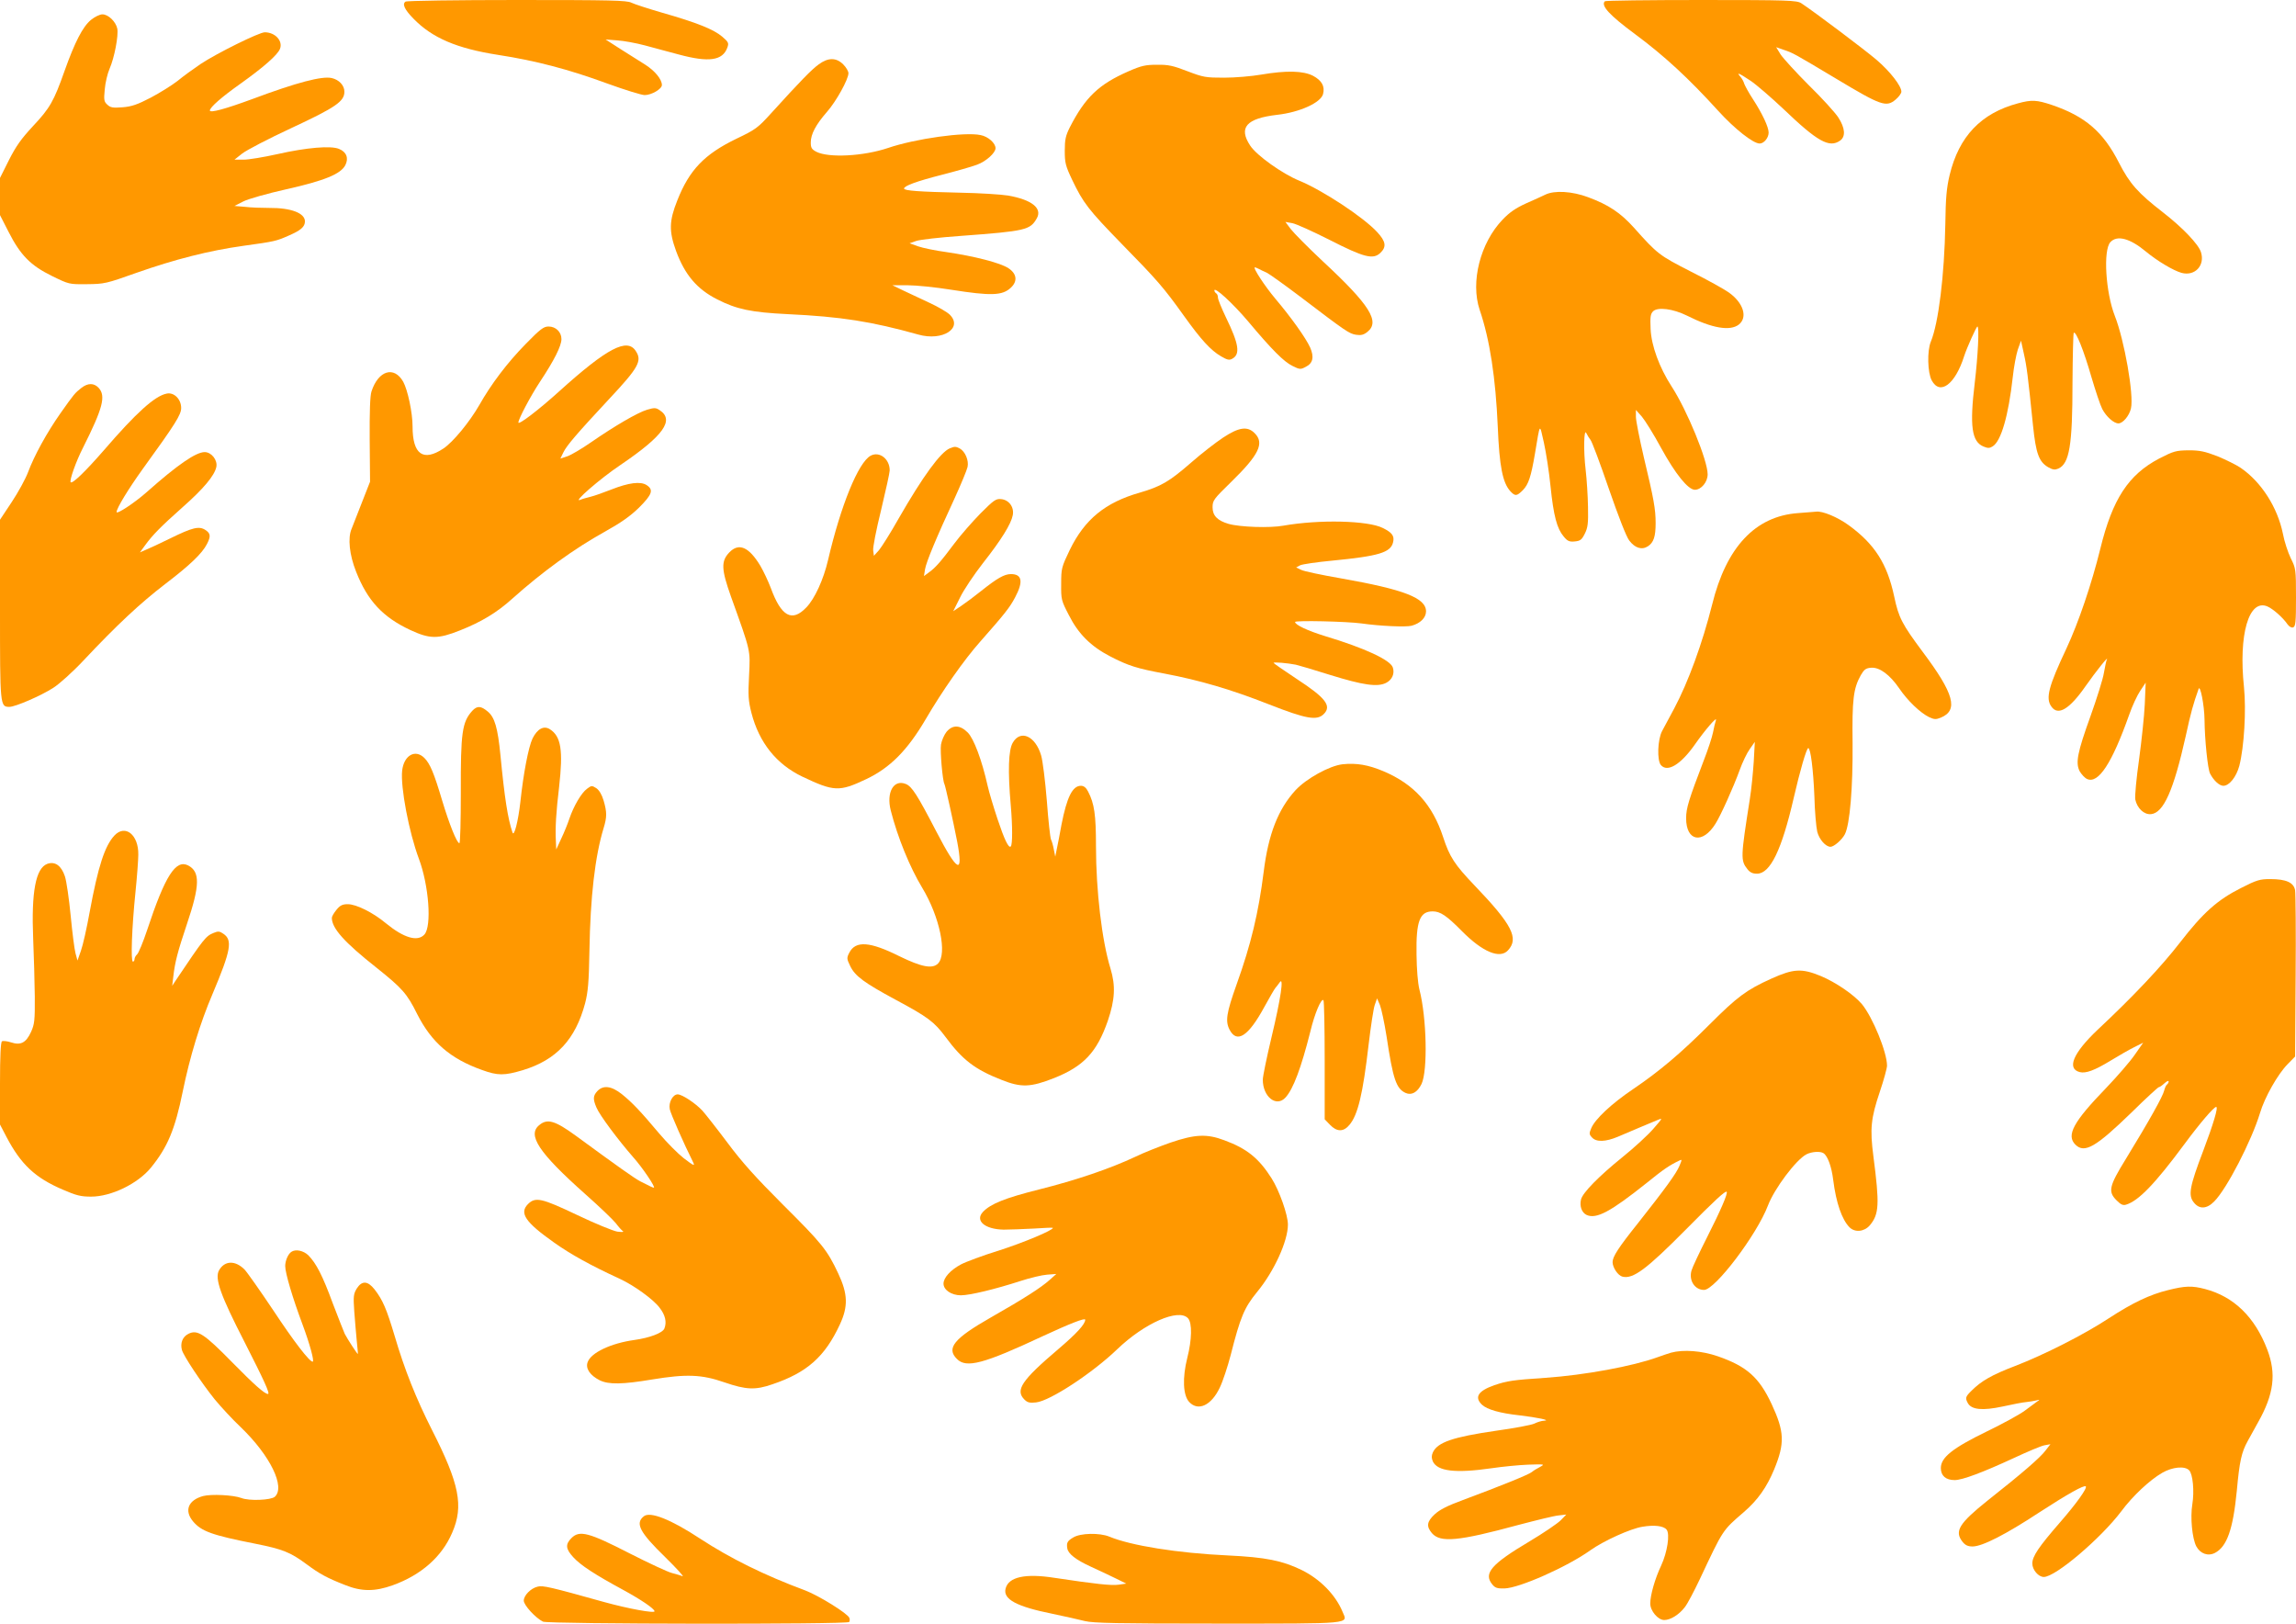 <?xml version="1.0" standalone="no"?>
<!DOCTYPE svg PUBLIC "-//W3C//DTD SVG 20010904//EN"
 "http://www.w3.org/TR/2001/REC-SVG-20010904/DTD/svg10.dtd">
<svg version="1.0" xmlns="http://www.w3.org/2000/svg"
 width="1280pt" height="905pt" viewBox="0 0 1280 905"
 preserveAspectRatio="xMidYMid meet">
<g transform="translate(0,905) scale(0.1,-0.1)"
fill="#ff9800" stroke="none">
<path d="M2261 9041 c-20 -13 -6 -44 44 -95 104 -107 241 -166 472 -202 209
-32 395 -81 607 -159 99 -36 193 -65 210 -65 38 0 96 34 96 56 0 32 -39 79
-92 113 -29 18 -91 57 -138 87 l-84 54 64 -5 c36 -2 106 -15 155 -28 50 -14
135 -36 190 -51 167 -45 244 -34 270 39 9 25 6 31 -29 61 -47 40 -141 78 -334
133 -79 23 -156 48 -172 56 -25 13 -116 15 -637 15 -334 0 -614 -4 -622 -9z"/>
<path d="M8947 9043 c-24 -24 26 -78 168 -183 162 -120 298 -245 465 -429 91
-100 194 -181 230 -181 24 0 50 32 50 61 0 31 -36 107 -88 187 -23 35 -44 74
-48 85 -3 12 -13 30 -22 40 -23 26 -9 21 57 -23 33 -22 116 -94 185 -159 188
-180 254 -217 314 -175 32 22 29 70 -10 130 -18 27 -91 108 -164 179 -72 72
-142 149 -157 171 l-25 41 40 -14 c56 -19 54 -18 300 -165 245 -147 274 -157
326 -113 18 15 32 35 32 44 0 32 -63 113 -139 178 -67 57 -346 267 -419 315
-25 16 -70 18 -558 18 -292 0 -534 -3 -537 -7z"/>
<path d="M507 8939 c-46 -38 -90 -124 -147 -284 -60 -170 -82 -208 -177 -309
-65 -70 -94 -111 -133 -188 l-50 -100 0 -103 0 -104 47 -92 c67 -132 124 -189
242 -247 96 -47 96 -47 196 -46 96 1 107 3 275 63 213 75 404 124 598 151 174
24 182 26 252 57 67 29 90 49 90 79 0 46 -77 76 -199 75 -42 0 -103 2 -135 6
l-59 5 49 25 c27 14 133 44 240 68 214 48 303 85 329 134 20 39 7 74 -35 91
-45 19 -179 8 -343 -29 -76 -17 -161 -31 -189 -31 l-51 0 43 34 c24 19 147 83
274 142 249 116 296 149 296 203 0 35 -30 67 -71 76 -54 12 -193 -24 -442
-117 -149 -55 -237 -79 -237 -64 0 18 67 76 170 149 129 92 208 161 221 195
17 44 -27 92 -85 92 -31 0 -266 -116 -358 -177 -40 -27 -98 -69 -128 -94 -31
-24 -98 -66 -149 -93 -75 -39 -107 -50 -158 -54 -53 -4 -67 -2 -84 14 -19 17
-21 26 -15 86 3 36 15 88 27 115 27 62 50 184 43 223 -8 39 -50 80 -83 80 -15
0 -43 -14 -64 -31z"/>
<path d="M4564 8691 c-39 -28 -105 -96 -262 -269 -78 -86 -89 -94 -198 -146
-177 -86 -261 -173 -328 -343 -46 -115 -47 -172 -7 -282 49 -133 117 -213 230
-270 108 -55 189 -72 391 -82 299 -14 469 -41 730 -114 135 -38 250 36 175
111 -14 14 -65 44 -113 66 -48 22 -114 53 -147 69 l-60 29 85 0 c47 0 156 -11
243 -25 222 -35 285 -33 332 11 39 36 34 78 -13 109 -45 30 -190 67 -347 90
-60 8 -131 23 -157 32 l-47 17 37 13 c20 7 132 20 247 28 365 27 388 33 425
98 32 56 -28 104 -160 127 -36 6 -157 14 -270 16 -223 5 -310 11 -310 23 0 15
71 41 212 77 78 20 166 45 195 56 50 18 103 66 103 92 0 28 -41 65 -83 73 -87
19 -365 -20 -517 -72 -137 -46 -330 -56 -399 -21 -26 14 -31 22 -31 52 0 46
28 99 90 170 52 59 120 182 120 216 0 11 -13 33 -29 49 -39 39 -84 39 -137 0z"/>
<path d="M6290 8652 c-164 -72 -240 -144 -326 -312 -23 -46 -28 -68 -28 -130
0 -67 4 -84 41 -162 62 -130 91 -167 277 -358 197 -201 233 -242 346 -400 96
-134 149 -192 207 -226 34 -20 46 -23 62 -14 47 25 38 82 -35 232 -24 50 -44
99 -44 109 0 10 -4 21 -10 24 -5 3 -10 11 -10 16 0 23 104 -73 187 -171 134
-160 201 -227 249 -250 40 -20 45 -20 73 -5 41 20 48 55 25 108 -24 53 -106
168 -194 272 -58 69 -128 175 -114 175 2 0 12 -4 22 -9 9 -5 30 -15 46 -22 15
-8 102 -70 193 -139 247 -188 265 -200 303 -206 27 -4 42 -1 63 16 72 57 14
150 -250 395 -81 76 -161 157 -177 178 l-30 40 39 -7 c21 -4 114 -46 207 -93
192 -98 243 -111 283 -73 36 34 31 64 -17 116 -77 84 -306 234 -435 287 -93
38 -237 140 -273 195 -67 101 -22 152 150 172 126 14 244 68 256 116 11 43 -7
75 -55 101 -55 29 -150 31 -291 7 -52 -9 -144 -17 -205 -17 -103 0 -116 2
-205 36 -80 31 -107 37 -170 36 -64 0 -87 -5 -160 -37z"/>
<path d="M11250 8474 c-206 -55 -329 -184 -381 -400 -17 -71 -22 -127 -24
-274 -5 -284 -38 -552 -81 -655 -21 -51 -18 -172 5 -215 46 -86 131 -23 181
135 14 44 68 165 74 165 11 0 3 -164 -15 -314 -29 -241 -17 -328 49 -355 24
-10 34 -10 51 1 47 29 88 171 112 386 6 57 19 125 28 153 l18 50 16 -73 c16
-71 22 -118 51 -401 16 -155 33 -201 84 -231 27 -15 38 -16 57 -8 62 28 79
130 79 479 1 149 4 274 7 278 12 11 56 -99 98 -245 23 -78 50 -159 61 -180 22
-42 64 -80 90 -80 25 0 61 43 70 84 17 74 -37 381 -90 515 -51 130 -66 366
-25 411 37 41 109 22 198 -52 64 -53 153 -106 199 -119 75 -20 132 42 108 116
-14 44 -103 137 -210 220 -141 109 -187 161 -247 278 -88 173 -189 259 -374
322 -84 28 -112 30 -189 9z"/>
<path d="M8615 7965 c-16 -8 -65 -30 -108 -49 -57 -26 -92 -50 -130 -90 -125
-130 -180 -348 -128 -503 57 -167 89 -379 101 -653 9 -219 27 -311 70 -358 27
-29 36 -28 70 6 31 32 45 73 67 202 30 178 25 173 50 63 12 -54 29 -163 37
-243 17 -166 36 -236 73 -280 21 -26 32 -31 62 -28 31 3 39 9 56 43 17 34 20
57 18 150 -1 61 -7 153 -13 205 -13 108 -10 238 4 205 5 -11 16 -28 23 -37 8
-9 54 -132 102 -272 53 -153 98 -269 114 -289 32 -42 70 -54 104 -32 32 21 43
54 43 129 0 78 -10 134 -66 368 -24 103 -44 204 -44 225 l0 38 33 -37 c17 -20
66 -98 107 -174 80 -146 151 -234 189 -234 35 0 71 43 71 86 0 78 -115 358
-201 490 -68 105 -113 227 -117 320 -3 67 -1 84 14 99 26 25 111 14 188 -24
141 -71 241 -88 290 -50 50 40 26 120 -55 178 -23 17 -118 70 -212 117 -178
91 -186 97 -318 245 -75 83 -140 127 -256 170 -88 33 -187 39 -238 14z"/>
<path d="M2931 7133 c-103 -105 -193 -224 -259 -341 -54 -94 -146 -206 -200
-242 -113 -75 -172 -33 -172 123 0 77 -27 203 -52 249 -51 90 -139 63 -177
-54 -8 -24 -11 -112 -10 -270 l2 -233 -47 -120 c-26 -66 -51 -130 -56 -143
-22 -51 -12 -145 25 -238 64 -163 149 -254 303 -326 108 -50 153 -51 276 -2
119 47 207 100 292 177 169 151 344 278 517 374 88 49 141 86 190 134 73 73
82 99 42 125 -34 22 -99 14 -198 -25 -43 -17 -94 -35 -115 -40 -20 -5 -46 -12
-57 -17 -47 -19 110 118 225 195 239 162 302 250 217 305 -21 14 -29 14 -70 2
-53 -16 -180 -90 -313 -182 -49 -34 -108 -69 -130 -77 l-40 -13 17 35 c19 39
78 107 254 296 166 177 186 214 149 269 -48 74 -160 15 -424 -223 -117 -106
-230 -192 -230 -176 0 19 67 146 119 225 81 122 121 202 121 240 0 39 -31 70
-72 70 -27 0 -46 -14 -127 -97z"/>
<path d="M454 6888 c-36 -28 -41 -34 -118 -143 -75 -107 -145 -234 -180 -328
-14 -37 -55 -112 -91 -166 l-65 -98 0 -499 c0 -541 0 -544 53 -544 32 0 176
62 244 106 32 20 108 88 168 152 190 202 316 319 455 426 139 106 207 171 234
224 22 43 20 59 -9 78 -35 23 -72 14 -196 -47 -57 -28 -119 -57 -137 -64 l-32
-14 27 37 c43 60 91 108 209 213 118 104 180 178 190 226 8 38 -27 83 -65 83
-49 0 -153 -72 -323 -223 -68 -60 -168 -126 -168 -111 0 21 66 129 145 239
185 255 215 304 215 341 0 49 -40 89 -81 80 -66 -13 -170 -107 -351 -317 -101
-116 -174 -187 -184 -177 -8 9 29 115 69 193 111 221 128 288 87 333 -26 28
-60 28 -96 0z"/>
<path d="M6819 6611 c-41 -27 -121 -89 -178 -139 -123 -107 -168 -133 -287
-168 -193 -55 -307 -149 -390 -319 -46 -96 -48 -103 -48 -190 -1 -87 1 -93 43
-174 53 -105 123 -174 229 -229 102 -53 150 -68 306 -97 195 -37 369 -88 580
-171 209 -82 268 -92 306 -54 45 45 11 90 -150 195 -71 47 -130 88 -130 90 0
6 79 -1 124 -10 17 -4 103 -29 191 -57 184 -57 265 -69 313 -44 33 17 48 51
37 85 -13 42 -157 109 -380 176 -94 29 -165 62 -165 78 0 10 290 3 370 -8 105
-15 247 -21 279 -13 49 13 81 45 81 80 0 75 -122 122 -473 184 -109 19 -210
40 -224 48 l-27 13 22 12 c12 6 93 18 179 26 258 25 325 45 339 101 9 36 -4
55 -57 81 -83 42 -355 48 -554 13 -75 -14 -244 -8 -306 10 -62 18 -89 46 -89
92 0 39 6 46 104 142 155 151 186 216 131 271 -40 41 -88 34 -176 -24z"/>
<path d="M5295 6551 c-52 -22 -150 -156 -285 -391 -45 -80 -95 -159 -110 -177
l-28 -31 -4 29 c-3 15 17 117 44 226 26 109 48 208 48 221 0 64 -57 108 -106
82 -69 -37 -167 -278 -238 -583 -25 -107 -74 -215 -121 -263 -80 -84 -140 -50
-198 109 -14 37 -40 92 -58 123 -64 106 -120 130 -173 75 -47 -49 -45 -94 9
-246 112 -312 108 -295 101 -440 -6 -112 -4 -141 13 -208 43 -167 140 -287
284 -356 177 -84 206 -85 356 -14 133 63 230 161 331 333 93 159 215 333 305
434 135 153 164 189 194 246 47 88 39 130 -23 130 -37 0 -77 -23 -166 -94 -36
-29 -86 -66 -111 -83 l-45 -30 38 76 c20 42 78 128 127 191 104 132 158 220
167 268 9 45 -21 86 -65 90 -29 3 -41 -6 -115 -80 -45 -46 -111 -121 -146
-168 -74 -99 -105 -135 -142 -161 l-27 -20 6 38 c7 41 62 174 166 398 35 77
67 154 71 172 8 36 -13 86 -43 103 -23 12 -29 12 -56 1z"/>
<path d="M12037 6494 c-171 -90 -260 -225 -328 -503 -48 -195 -122 -413 -189
-556 -99 -210 -117 -277 -84 -323 37 -54 101 -16 192 115 56 80 133 176 117
146 -3 -7 -10 -40 -16 -74 -5 -33 -39 -141 -74 -239 -74 -205 -85 -262 -61
-309 10 -17 28 -37 41 -43 63 -29 139 87 235 358 17 49 45 109 62 134 l30 45
-5 -120 c-3 -66 -18 -205 -32 -309 -15 -104 -24 -204 -21 -222 10 -49 49 -86
88 -82 70 7 126 134 193 434 30 138 42 179 72 264 9 26 32 -92 33 -170 1 -114
18 -277 31 -302 20 -39 52 -68 74 -68 33 0 72 49 89 111 27 106 39 310 26 439
-31 293 27 493 130 450 31 -13 87 -62 112 -99 11 -15 23 -21 32 -18 14 5 16
31 16 167 0 157 -1 162 -29 218 -15 31 -36 93 -44 137 -30 147 -120 288 -235
367 -25 17 -84 46 -130 65 -71 27 -98 33 -161 33 -70 -1 -82 -4 -164 -46z"/>
<path d="M10024 6190 c-238 -17 -400 -189 -479 -510 -54 -215 -133 -432 -212
-580 -25 -47 -55 -103 -67 -125 -25 -47 -29 -162 -7 -189 36 -43 110 1 189
113 58 83 127 163 118 136 -4 -11 -11 -41 -16 -67 -5 -26 -28 -96 -51 -155
-84 -220 -99 -267 -99 -324 0 -129 92 -146 164 -30 29 46 99 201 135 300 15
42 40 94 56 116 l28 40 -6 -110 c-4 -60 -13 -155 -22 -210 -51 -324 -52 -341
-13 -390 14 -18 29 -25 53 -25 74 0 138 132 205 423 34 148 71 277 81 277 13
0 28 -121 34 -268 2 -84 10 -173 16 -198 11 -43 47 -84 74 -84 19 0 64 39 80
70 28 54 45 262 43 506 -3 244 4 306 46 381 18 31 28 39 57 41 47 4 105 -39
157 -115 46 -68 117 -136 166 -160 30 -14 39 -14 66 -3 99 41 74 133 -100 365
-116 156 -135 191 -160 310 -39 183 -109 292 -253 397 -63 46 -148 81 -182 76
-5 0 -51 -4 -101 -8z"/>
<path d="M2633 5088 c-57 -63 -65 -121 -64 -455 0 -156 -3 -283 -8 -283 -14 0
-57 108 -96 238 -45 151 -67 205 -99 237 -51 51 -114 15 -124 -70 -10 -92 38
-344 93 -491 56 -149 73 -377 31 -423 -38 -42 -115 -19 -215 63 -72 60 -165
106 -212 106 -29 0 -43 -6 -63 -31 -14 -17 -26 -37 -26 -45 0 -58 68 -135 249
-278 144 -115 170 -144 227 -259 80 -157 184 -248 361 -311 88 -32 124 -32
228 -1 187 57 293 171 347 373 16 63 21 115 24 292 5 300 31 526 79 684 19 62
19 89 0 154 -10 34 -25 58 -41 69 -24 15 -27 15 -52 -4 -31 -23 -74 -96 -98
-167 -9 -27 -29 -77 -45 -110 l-28 -61 -2 45 c-4 78 1 161 18 304 23 204 11
281 -51 321 -34 22 -70 3 -97 -51 -23 -48 -51 -195 -68 -354 -12 -107 -35
-198 -44 -170 -26 77 -44 191 -67 430 -15 153 -32 212 -71 244 -38 32 -59 33
-86 4z"/>
<path d="M5277 4971 c-13 -16 -27 -48 -31 -71 -6 -37 9 -203 19 -220 5 -8 49
-207 71 -320 36 -190 3 -174 -116 55 -107 206 -136 251 -170 265 -68 28 -110
-47 -84 -148 38 -149 106 -316 175 -430 98 -162 141 -370 88 -423 -31 -31 -92
-19 -215 41 -164 82 -244 88 -279 20 -15 -29 -15 -34 5 -75 27 -56 78 -93 252
-187 181 -97 216 -123 280 -209 94 -127 163 -180 311 -238 110 -44 162 -42
294 10 165 66 238 144 299 319 40 118 44 195 15 291 -48 155 -81 436 -81 682
0 175 -9 238 -44 305 -11 22 -24 32 -40 32 -47 0 -78 -63 -108 -215 -10 -55
-22 -118 -27 -140 l-8 -40 -8 40 c-4 22 -11 47 -16 56 -4 9 -15 106 -23 216
-9 110 -23 224 -32 253 -32 108 -115 145 -158 70 -24 -41 -28 -157 -11 -350
10 -115 10 -218 0 -228 -12 -12 -36 39 -74 153 -22 66 -47 149 -55 185 -32
143 -77 263 -111 297 -43 43 -84 44 -118 4z"/>
<path d="M7485 4790 c-73 -8 -203 -80 -263 -145 -96 -105 -151 -244 -177 -454
-29 -230 -71 -405 -151 -628 -57 -160 -64 -205 -39 -253 41 -78 105 -36 194
128 28 51 55 98 61 105 6 7 17 21 24 31 25 37 6 -91 -45 -304 -27 -113 -49
-220 -49 -238 0 -96 76 -156 127 -99 43 47 87 165 138 367 24 101 61 187 73
175 4 -4 7 -155 7 -335 l0 -329 29 -30 c39 -41 76 -41 109 -1 47 55 75 172
107 448 12 101 27 200 34 220 l13 37 16 -37 c8 -20 25 -99 37 -175 36 -240 54
-291 106 -315 33 -15 66 3 89 50 35 74 29 369 -12 527 -9 37 -15 112 -16 195
-3 186 18 240 90 240 43 0 78 -24 164 -111 114 -115 211 -156 256 -106 62 67
23 143 -187 362 -110 115 -139 159 -175 270 -59 180 -162 294 -332 366 -85 36
-151 47 -228 39z"/>
<path d="M638 4393 c-54 -58 -91 -172 -138 -426 -16 -89 -38 -187 -49 -217
l-19 -54 -11 40 c-6 22 -18 116 -27 210 -9 93 -23 191 -32 219 -20 60 -55 85
-98 70 -65 -24 -90 -156 -79 -419 4 -94 8 -238 9 -321 1 -134 -2 -155 -21
-197 -28 -61 -58 -76 -112 -58 -21 7 -44 9 -50 6 -7 -5 -11 -79 -11 -236 l0
-228 36 -69 c81 -154 160 -228 314 -294 76 -33 101 -39 158 -39 112 0 260 72
333 161 93 114 135 214 178 426 39 191 97 382 166 543 103 244 113 301 59 336
-20 14 -29 14 -53 4 -44 -18 -52 -28 -214 -269 l-17 -26 6 50 c9 82 25 142 76
294 73 216 74 292 7 327 -69 35 -128 -56 -228 -358 -23 -69 -49 -132 -57 -138
-8 -7 -14 -19 -14 -26 0 -8 -4 -14 -9 -14 -13 0 -6 189 14 385 9 88 16 183 16
211 2 111 -73 171 -133 107z"/>
<path d="M12493 4100 c-131 -66 -211 -137 -340 -304 -103 -133 -259 -299 -459
-486 -136 -129 -174 -217 -99 -236 34 -8 81 9 173 65 44 27 102 60 130 74 l50
25 -46 -66 c-25 -37 -98 -121 -162 -188 -181 -187 -222 -262 -170 -314 51 -51
114 -14 313 179 79 78 148 141 152 141 5 0 19 10 32 22 13 12 23 16 23 10 0
-6 -4 -13 -9 -17 -5 -3 -12 -18 -16 -34 -7 -31 -82 -166 -213 -380 -95 -154
-101 -183 -52 -232 23 -23 35 -29 52 -24 70 21 161 115 327 339 85 115 163
206 176 206 13 0 -16 -96 -72 -244 -76 -199 -85 -249 -53 -288 30 -39 72 -38
114 5 70 70 208 338 255 492 26 88 99 217 154 273 l42 43 3 447 c2 246 0 462
-3 480 -8 43 -50 62 -139 62 -57 0 -75 -5 -163 -50z"/>
<path d="M9875 3595 c-139 -63 -189 -100 -345 -256 -159 -159 -277 -259 -426
-360 -119 -80 -213 -168 -233 -218 -12 -28 -12 -34 4 -51 24 -27 76 -25 145 4
30 13 84 36 120 51 36 15 80 34 98 41 33 14 33 14 -20 -47 -29 -34 -107 -106
-173 -159 -131 -106 -222 -198 -231 -236 -9 -37 4 -73 31 -86 55 -25 134 18
336 179 95 77 125 97 181 124 15 8 16 6 1 -29 -17 -42 -79 -127 -233 -322
-108 -135 -140 -185 -140 -215 0 -30 30 -75 55 -81 59 -15 134 41 355 264 159
161 219 216 226 209 8 -8 -34 -105 -108 -251 -44 -87 -84 -172 -88 -188 -16
-55 18 -108 70 -108 61 0 294 307 356 470 36 95 157 256 215 286 30 15 77 18
95 6 23 -15 45 -75 54 -149 16 -128 49 -222 91 -264 30 -30 82 -25 113 11 52
62 55 116 20 385 -20 153 -14 212 36 360 22 65 40 131 40 145 0 75 -80 270
-140 343 -45 53 -146 122 -230 157 -105 43 -151 41 -275 -15z"/>
<path d="M3330 2968 c-24 -26 -25 -44 -5 -91 17 -42 121 -181 204 -276 53 -59
128 -171 116 -171 -6 0 -20 7 -75 35 -33 17 -123 81 -362 256 -113 82 -156 95
-200 59 -71 -55 -6 -154 256 -387 78 -69 153 -141 169 -161 15 -20 33 -40 40
-45 7 -5 -7 -5 -32 -2 -23 4 -124 45 -222 92 -200 95 -234 103 -276 61 -49
-50 -14 -101 146 -214 93 -66 205 -128 366 -202 78 -36 187 -114 222 -161 32
-41 41 -80 27 -116 -10 -25 -82 -52 -167 -64 -131 -18 -243 -71 -261 -124 -13
-35 14 -74 68 -101 50 -24 126 -23 293 5 189 31 275 28 401 -16 122 -42 173
-44 268 -11 193 65 293 154 376 333 47 101 45 170 -9 285 -62 132 -91 167
-308 383 -150 150 -228 236 -309 345 -60 80 -123 160 -140 179 -38 41 -113 91
-138 91 -27 0 -52 -45 -44 -83 5 -25 79 -193 127 -289 16 -31 10 -29 -49 16
-32 25 -94 87 -137 138 -106 126 -151 173 -208 219 -58 46 -104 52 -137 17z"/>
<path d="M6525 2681 c-60 -21 -149 -56 -196 -79 -140 -66 -332 -131 -536 -182
-191 -48 -270 -80 -313 -125 -46 -49 10 -97 115 -99 33 0 108 3 168 6 59 4
107 6 107 4 0 -14 -166 -83 -300 -126 -91 -28 -187 -64 -213 -78 -58 -31 -97
-74 -97 -107 0 -35 44 -65 97 -65 50 0 191 34 333 80 52 17 119 33 147 35 l52
4 -37 -33 c-48 -43 -141 -103 -329 -210 -205 -117 -249 -171 -188 -231 52 -53
149 -27 480 128 147 68 235 103 235 91 0 -25 -48 -77 -150 -164 -206 -175
-241 -229 -189 -281 17 -17 30 -20 65 -16 78 8 316 165 452 296 152 146 343
230 395 173 24 -26 22 -119 -4 -221 -28 -111 -24 -209 11 -246 50 -53 123 -19
170 80 17 35 44 117 61 182 54 213 76 264 146 350 96 116 173 285 173 377 0
55 -48 190 -91 258 -71 112 -138 166 -263 212 -98 37 -163 34 -301 -13z"/>
<path d="M1624 2072 c-18 -12 -34 -49 -34 -79 0 -39 41 -177 96 -324 41 -110
68 -209 57 -209 -18 0 -105 113 -220 287 -75 112 -147 214 -160 227 -52 52
-111 50 -142 -5 -25 -45 8 -138 142 -399 109 -214 144 -290 131 -290 -19 0
-78 53 -199 176 -157 160 -195 185 -245 159 -32 -16 -46 -51 -36 -89 8 -32
109 -184 183 -276 34 -41 99 -112 146 -156 164 -158 249 -333 189 -387 -21
-19 -143 -24 -186 -7 -45 17 -168 23 -214 11 -83 -23 -106 -81 -56 -141 47
-56 106 -77 349 -125 150 -30 194 -47 284 -114 73 -54 113 -76 215 -116 92
-37 166 -37 266 -1 158 57 274 159 331 293 65 149 40 272 -113 573 -88 174
-153 336 -208 524 -45 150 -66 200 -112 259 -38 48 -70 50 -99 5 -18 -30 -20
-43 -14 -128 4 -52 10 -126 14 -165 4 -38 7 -71 6 -72 -2 -3 -58 83 -73 112
-5 11 -35 87 -66 168 -58 158 -93 225 -137 270 -27 26 -71 36 -95 19z"/>
<path d="M12087 1859 c-102 -25 -197 -70 -332 -158 -135 -89 -360 -203 -521
-265 -129 -49 -189 -84 -241 -136 -36 -35 -38 -42 -23 -70 20 -38 82 -44 194
-20 55 12 115 24 133 25 18 2 43 6 55 9 21 6 21 5 5 -6 -10 -7 -41 -30 -69
-51 -28 -21 -123 -73 -212 -116 -191 -93 -256 -145 -256 -204 0 -43 28 -67 77
-67 43 0 157 43 328 122 77 36 155 69 173 72 l33 6 -28 -36 c-29 -39 -131
-127 -321 -277 -160 -128 -188 -172 -141 -231 15 -19 30 -26 56 -26 54 0 185
67 372 190 157 102 250 154 259 145 10 -9 -54 -98 -143 -200 -120 -138 -155
-190 -155 -230 0 -35 34 -75 64 -75 65 0 316 213 432 366 63 85 159 175 229
215 56 32 124 39 149 14 21 -21 30 -117 18 -190 -12 -73 -1 -189 22 -234 22
-41 65 -57 104 -37 67 35 101 131 122 346 15 165 26 215 61 278 16 28 42 76
58 105 88 156 102 270 51 404 -69 182 -187 296 -347 338 -73 19 -110 18 -206
-6z"/>
<path d="M9315 1510 c-16 -5 -50 -16 -74 -25 -137 -50 -407 -100 -626 -115
-180 -12 -213 -17 -284 -41 -91 -32 -113 -67 -69 -109 29 -27 100 -47 208 -59
102 -12 178 -28 139 -30 -14 0 -39 -8 -55 -16 -16 -8 -113 -26 -214 -40 -240
-35 -326 -64 -352 -121 -8 -18 -8 -31 0 -50 26 -55 126 -67 327 -38 61 9 153
18 205 20 92 3 94 3 65 -13 -16 -8 -37 -21 -45 -28 -16 -14 -177 -79 -384
-156 -87 -32 -130 -54 -158 -80 -44 -41 -47 -67 -15 -105 47 -54 147 -45 482
46 99 26 200 51 224 53 l43 5 -31 -32 c-18 -18 -96 -71 -173 -117 -214 -127
-259 -179 -209 -240 16 -20 28 -24 68 -23 83 2 349 120 478 212 74 53 226 122
292 132 65 11 117 5 134 -16 20 -24 4 -127 -30 -200 -35 -74 -61 -166 -61
-212 0 -41 43 -92 78 -92 35 0 83 30 115 72 15 19 51 88 82 153 133 283 127
273 246 376 79 68 129 140 170 239 60 146 57 210 -14 363 -70 150 -139 211
-300 267 -90 31 -192 39 -262 20z"/>
<path d="M3589 598 c-49 -39 -23 -89 119 -227 64 -63 108 -111 97 -107 -11 5
-37 12 -59 18 -21 5 -127 54 -235 109 -228 117 -280 131 -325 86 -35 -35 -33
-60 10 -107 41 -45 121 -97 278 -182 99 -54 173 -104 175 -119 2 -13 -146 14
-280 51 -301 84 -343 94 -372 86 -38 -9 -77 -49 -77 -78 0 -25 65 -96 107
-117 27 -14 1699 -16 1707 -2 4 5 4 16 1 23 -10 25 -170 124 -246 153 -229 85
-418 179 -585 288 -164 108 -280 154 -315 125z"/>
<path d="M5983 480 c-32 -19 -38 -29 -33 -60 4 -30 47 -64 130 -102 47 -21
111 -52 142 -67 l57 -28 -42 -6 c-42 -6 -130 4 -357 38 -165 26 -258 5 -274
-60 -15 -59 61 -100 260 -140 70 -15 153 -33 183 -41 45 -11 178 -14 737 -14
764 0 728 -3 699 65 -39 95 -125 183 -229 234 -107 52 -200 71 -411 81 -281
13 -541 55 -661 105 -54 22 -161 20 -201 -5z"/>
</g>
</svg>
